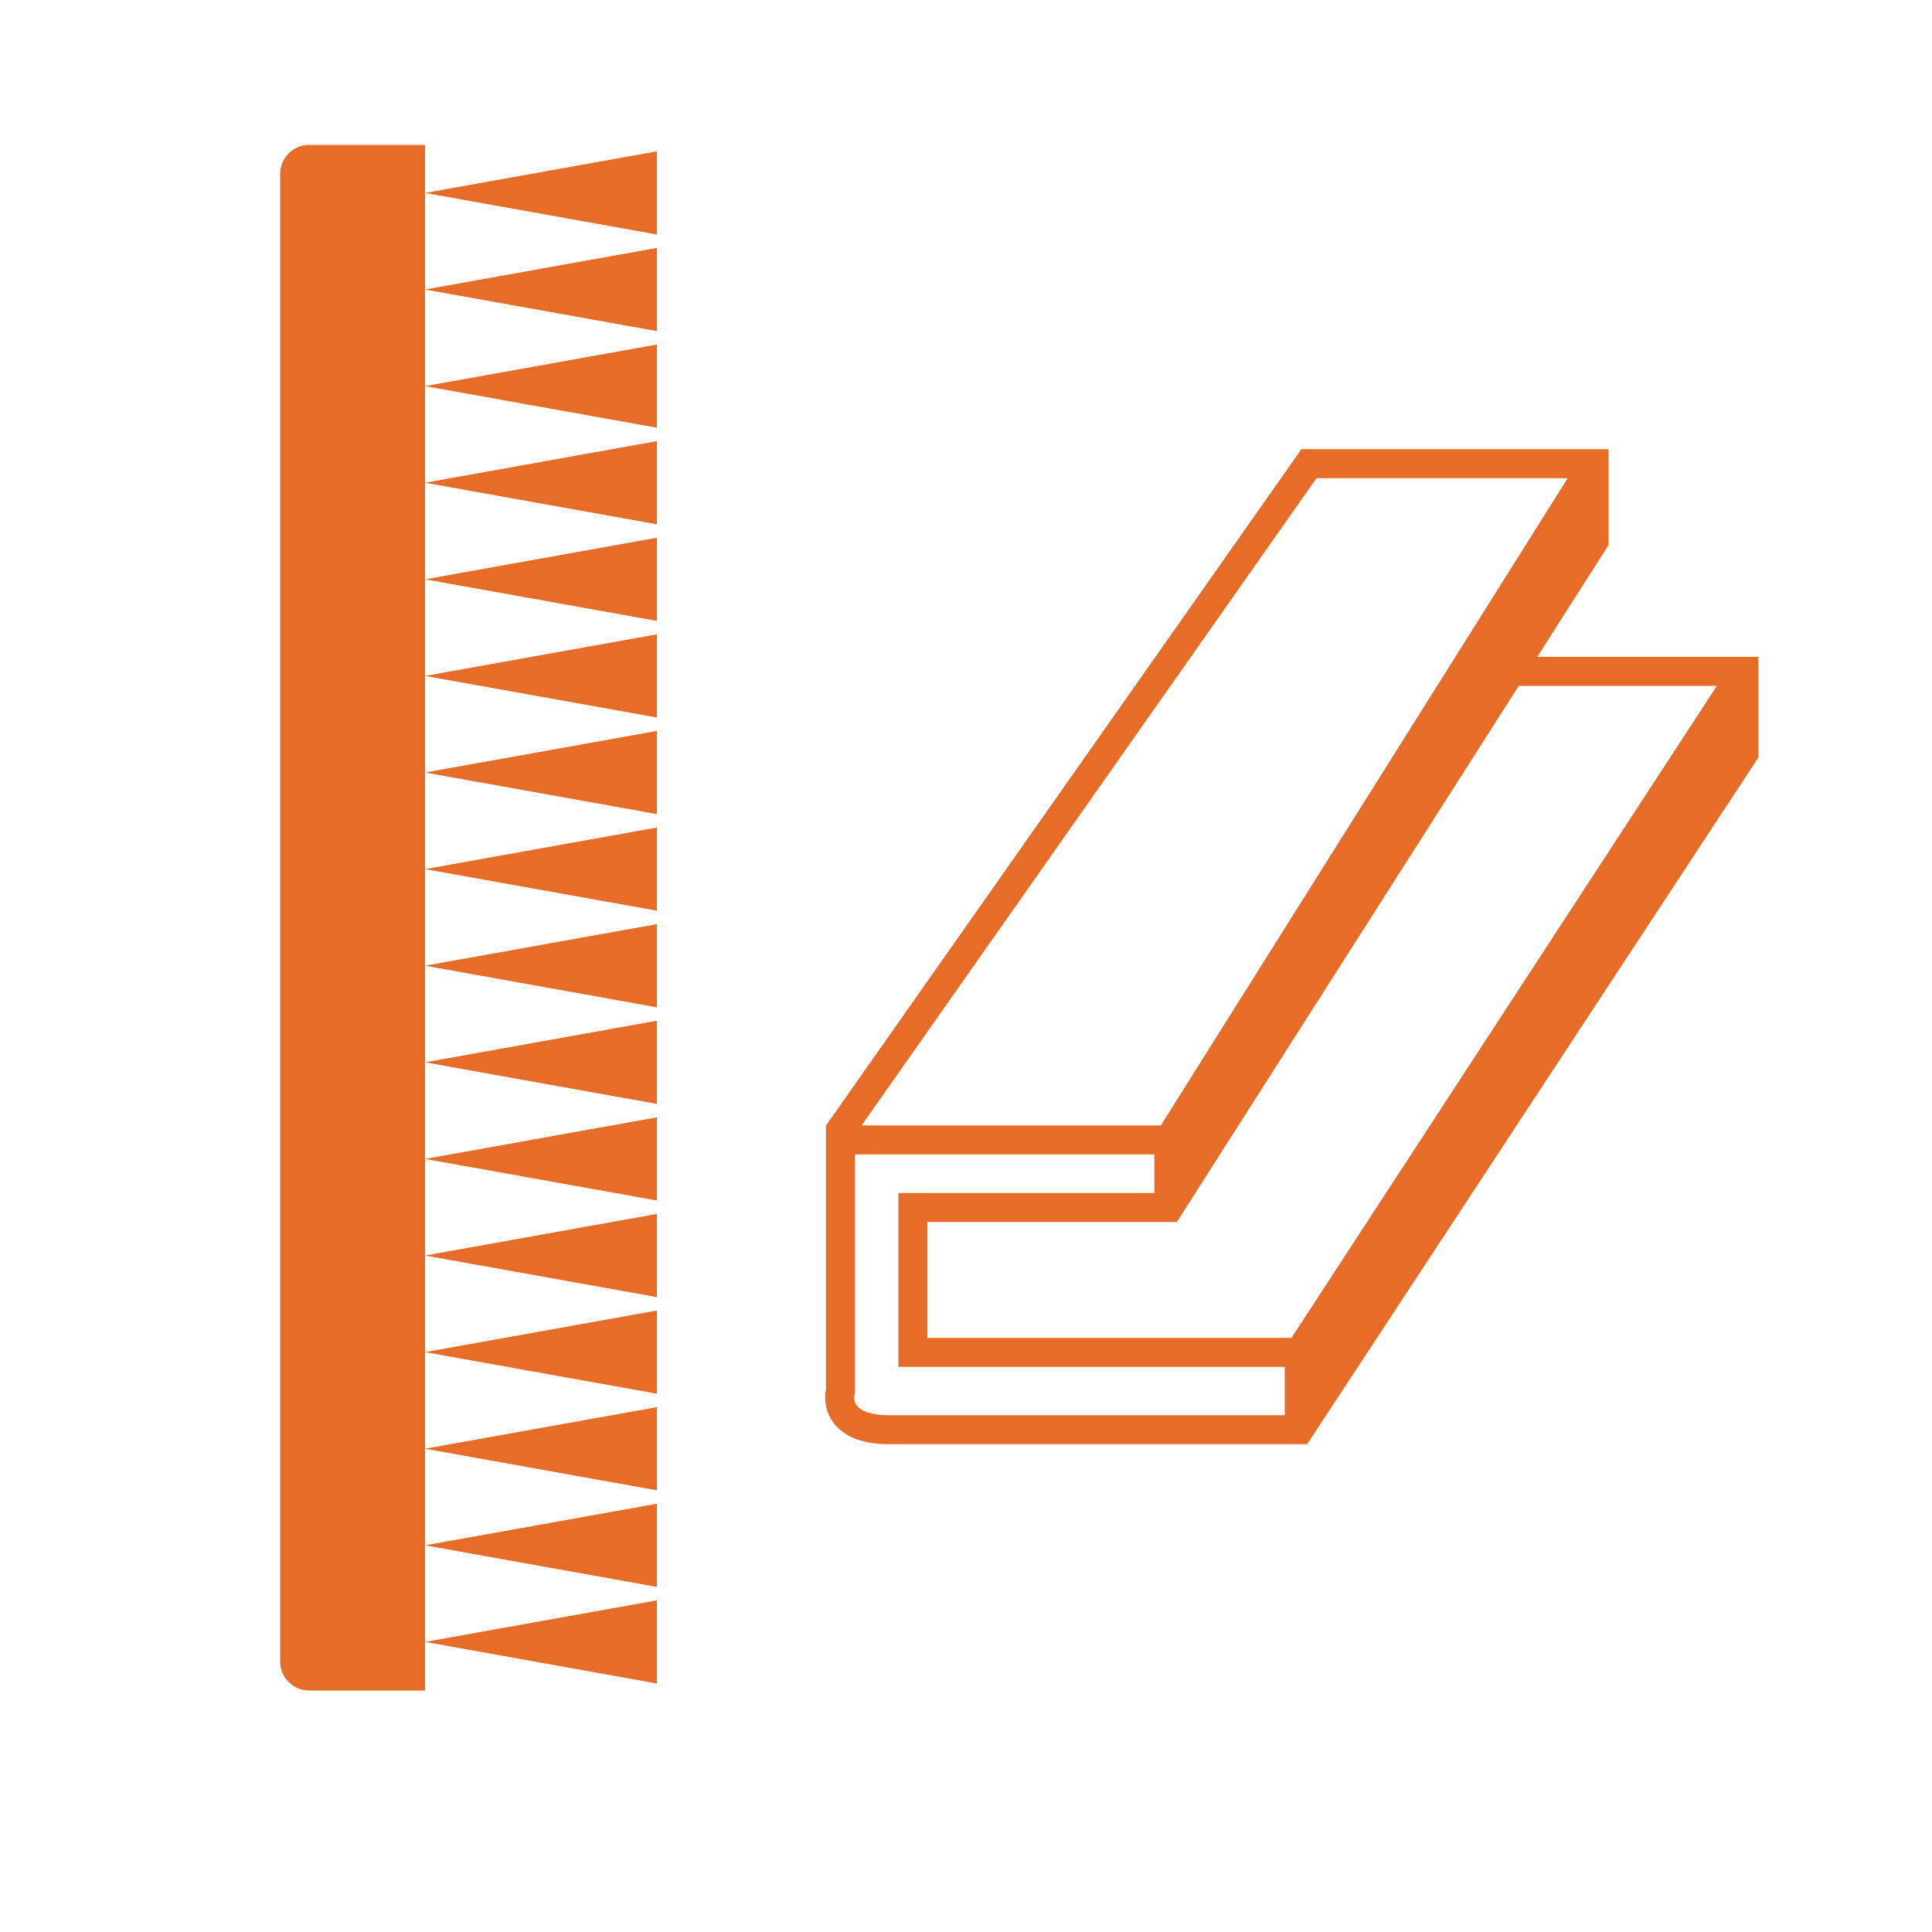 <svg width="200" height="200" viewBox="0 0 200 200" xmlns="http://www.w3.org/2000/svg">
<path d="M29 18C29 16.343 30.343 15 32 15H44V175H32C30.343 175 29 173.657 29 172V18Z" style="fill:#E76C27"/>
<path d="M44 19.971L68 15.666V24.275L44 19.971Z" style="fill:#E76C27"/>
<path d="M44 29.971L68 25.666V34.275L44 29.971Z" style="fill:#E76C27"/>
<path d="M44 39.971L68 35.666V44.275L44 39.971Z" style="fill:#E76C27"/>
<path d="M44 49.971L68 45.666V54.275L44 49.971Z" style="fill:#E76C27"/>
<path d="M44 59.971L68 55.666V64.275L44 59.971Z" style="fill:#E76C27"/>
<path d="M44 69.971L68 65.666V74.275L44 69.971Z" style="fill:#E76C27"/>
<path d="M44 79.971L68 75.666V84.275L44 79.971Z" style="fill:#E76C27"/>
<path d="M44 89.971L68 85.666V94.275L44 89.971Z" style="fill:#E76C27"/>
<path d="M44 99.971L68 95.666V104.275L44 99.971Z" style="fill:#E76C27"/>
<path d="M44 109.971L68 105.666V114.275L44 109.971Z" style="fill:#E76C27"/>
<path d="M44 119.971L68 115.666V124.275L44 119.971Z" style="fill:#E76C27"/>
<path d="M44 129.971L68 125.666V134.275L44 129.971Z" style="fill:#E76C27"/>
<path d="M44 139.971L68 135.666V144.275L44 139.971Z" style="fill:#E76C27"/>
<path d="M44 149.971L68 145.666V154.275L44 149.971Z" style="fill:#E76C27"/>
<path d="M44 159.971L68 155.666V164.275L44 159.971Z" style="fill:#E76C27"/>
<path d="M44 169.971L68 165.666V174.275L44 169.971Z" style="fill:#E76C27"/>
<path fill-rule="evenodd" clip-rule="evenodd" d="M135.5 46.5H134.721L134.273 47.137L85.772 116.137L85.5 116.526V117V118V143.838C85.302 144.852 85.427 146.261 86.421 147.458C87.499 148.758 89.343 149.5 92 149.5H92.028H92.057H92.086H92.116H92.146H92.177H92.208H92.24H92.272H92.304H92.338H92.371H92.405H92.439H92.474H92.509H92.545H92.581H92.618H92.655H92.693H92.731H92.769H92.808H92.847H92.887H92.927H92.968H93.009H93.05H93.092H93.134H93.177H93.22H93.264H93.308H93.352H93.397H93.442H93.488H93.534H93.581H93.628H93.675H93.723H93.771H93.819H93.868H93.918H93.967H94.017H94.068H94.119H94.17H94.222H94.274H94.327H94.38H94.433H94.487H94.541H94.595H94.65H94.705H94.761H94.817H94.873H94.93H94.987H95.044H95.102H95.16H95.218H95.277H95.337H95.396H95.456H95.516H95.577H95.638H95.7H95.761H95.823H95.886H95.949H96.012H96.075H96.139H96.203H96.268H96.332H96.398H96.463H96.529H96.595H96.662H96.728H96.796H96.863H96.931H96.999H97.067H97.136H97.205H97.275H97.344H97.414H97.485H97.555H97.626H97.698H97.769H97.841H97.913H97.986H98.058H98.132H98.205H98.278H98.352H98.427H98.501H98.576H98.651H98.727H98.802H98.878H98.954H99.031H99.108H99.185H99.262H99.34H99.418H99.496H99.574H99.653H99.732H99.811H99.891H99.97H100.05H100.131H100.211H100.292H100.373H100.454H100.536H100.618H100.7H100.782H100.864H100.947H101.03H101.114H101.197H101.281H101.365H101.449H101.533H101.618H101.703H101.788H101.873H101.959H102.045H102.131H102.217H102.303H102.39H102.477H102.564H102.651H102.739H102.826H102.914H103.003H103.091H103.179H103.268H103.357H103.446H103.536H103.625H103.715H103.805H103.895H103.985H104.076H104.166H104.257H104.348H104.44H104.531H104.623H104.714H104.806H104.898H104.991H105.083H105.176H105.269H105.362H105.455H105.548H105.641H105.735H105.829H105.923H106.017H106.111H106.206H106.3H106.395H106.49H106.585H106.68H106.775H106.87H106.966H107.062H107.158H107.254H107.35H107.446H107.542H107.639H107.735H107.832H107.929H108.026H108.123H108.22H108.318H108.415H108.513H108.611H108.709H108.806H108.905H109.003H109.101H109.199H109.298H109.396H109.495H109.594H109.693H109.792H109.891H109.99H110.089H110.189H110.288H110.388H110.487H110.587H110.687H110.787H110.887H110.987H111.087H111.187H111.287H111.387H111.488H111.588H111.689H111.789H111.89H111.991H112.092H112.192H112.293H112.394H112.495H112.596H112.697H112.799H112.9H113.001H113.102H113.204H113.305H113.407H113.508H113.61H113.711H113.813H113.914H114.016H114.118H114.219H114.321H114.423H114.525H114.627H114.728H114.83H114.932H115.034H115.136H115.238H115.34H115.442H115.544H115.646H115.748H115.85H115.952H116.054H116.156H116.258H116.36H116.462H116.564H116.666H116.768H116.869H116.971H117.073H117.175H117.277H117.379H117.481H117.583H117.685H117.786H117.888H117.99H118.092H118.193H118.295H118.396H118.498H118.6H118.701H118.803H118.904H119.005H119.107H119.208H119.309H119.41H119.512H119.613H119.714H119.815H119.916H120.017H120.117H120.218H120.319H120.419H120.52H120.621H120.721H120.821H120.922H121.022H121.122H121.222H121.322H121.422H121.522H121.622H121.721H121.821H121.92H122.02H122.119H122.218H122.317H122.416H122.515H122.614H122.713H122.812H122.91H123.009H123.107H123.205H123.303H123.401H123.499H123.597H123.695H123.792H123.89H123.987H124.084H124.181H124.278H124.375H124.472H124.568H124.665H124.761H124.857H124.953H125.049H125.145H125.241H125.336H125.432H125.527H125.622H125.717H125.812H125.906H126.001H126.095H126.189H126.283H126.377H126.471H126.565H126.658H126.751H126.844H126.937H127.03H127.122H127.215H127.307H127.399H127.491H127.583H127.674H127.766H127.857H127.948H128.038H128.129H128.22H128.31H128.4H128.49H128.579H128.669H128.758H128.847H128.936H129.025H129.113H129.201H129.289H129.377H129.465H129.552H129.64H129.727H129.813H129.9H129.986H130.072H130.158H130.244H130.33H130.415H130.5H130.585H130.669H130.754H130.838H130.922H131.005H131.089H131.172H131.255H131.337H131.42H131.502H131.584H131.666H131.747H131.828H131.909H131.99H132.07H132.15H132.23H132.31H132.389H132.468H132.547H132.626H132.704H132.782H132.86H132.938H133.015H133.092H133.168H133.245H133.321H133.397H133.472H133.548H133.623H133.697H133.772H133.846H133.92H133.993H134.067H134.14H134.212H134.285H134.357H134.428H134.5H135.309L135.753 148.824L181.753 78.824L182 78.449V78V69.5V68H180.5H159.127L166.264 56.806L166.5 56.438V56V48V46.5H165H135.5ZM122.264 125.806L157.214 71H177.73L133.687 138.5H96V126.5H121H121.822L122.264 125.806ZM94.5 141.5H133V146.5H132.938H132.86H132.782H132.704H132.626H132.547H132.468H132.389H132.31H132.23H132.15H132.07H131.99H131.909H131.828H131.747H131.666H131.584H131.502H131.42H131.337H131.255H131.172H131.089H131.005H130.922H130.838H130.754H130.669H130.585H130.5H130.415H130.33H130.244H130.158H130.072H129.986H129.9H129.813H129.727H129.64H129.552H129.465H129.377H129.289H129.201H129.113H129.025H128.936H128.847H128.758H128.669H128.579H128.49H128.4H128.31H128.22H128.129H128.038H127.948H127.857H127.766H127.674H127.583H127.491H127.399H127.307H127.215H127.122H127.03H126.937H126.844H126.751H126.658H126.565H126.471H126.377H126.283H126.189H126.095H126.001H125.906H125.812H125.717H125.622H125.527H125.432H125.336H125.241H125.145H125.049H124.953H124.857H124.761H124.665H124.568H124.472H124.375H124.278H124.181H124.084H123.987H123.89H123.792H123.695H123.597H123.499H123.401H123.303H123.205H123.107H123.009H122.91H122.812H122.713H122.614H122.515H122.416H122.317H122.218H122.119H122.02H121.92H121.821H121.721H121.622H121.522H121.422H121.322H121.222H121.122H121.022H120.922H120.821H120.721H120.621H120.52H120.419H120.319H120.218H120.117H120.017H119.916H119.815H119.714H119.613H119.512H119.41H119.309H119.208H119.107H119.005H118.904H118.803H118.701H118.6H118.498H118.396H118.295H118.193H118.092H117.99H117.888H117.786H117.685H117.583H117.481H117.379H117.277H117.175H117.073H116.971H116.869H116.768H116.666H116.564H116.462H116.36H116.258H116.156H116.054H115.952H115.85H115.748H115.646H115.544H115.442H115.34H115.238H115.136H115.034H114.932H114.83H114.728H114.627H114.525H114.423H114.321H114.219H114.118H114.016H113.914H113.813H113.711H113.61H113.508H113.407H113.305H113.204H113.102H113.001H112.9H112.799H112.697H112.596H112.495H112.394H112.293H112.192H112.092H111.991H111.89H111.789H111.689H111.588H111.488H111.387H111.287H111.187H111.087H110.987H110.887H110.787H110.687H110.587H110.487H110.388H110.288H110.189H110.089H109.99H109.891H109.792H109.693H109.594H109.495H109.396H109.298H109.199H109.101H109.003H108.905H108.806H108.709H108.611H108.513H108.415H108.318H108.22H108.123H108.026H107.929H107.832H107.735H107.639H107.542H107.446H107.35H107.254H107.158H107.062H106.966H106.87H106.775H106.68H106.585H106.49H106.395H106.3H106.206H106.111H106.017H105.923H105.829H105.735H105.641H105.548H105.455H105.362H105.269H105.176H105.083H104.991H104.898H104.806H104.714H104.623H104.531H104.44H104.348H104.257H104.166H104.076H103.985H103.895H103.805H103.715H103.625H103.536H103.446H103.357H103.268H103.179H103.091H103.003H102.914H102.826H102.739H102.651H102.564H102.477H102.39H102.303H102.217H102.131H102.045H101.959H101.873H101.788H101.703H101.618H101.533H101.449H101.365H101.281H101.197H101.114H101.03H100.947H100.864H100.782H100.7H100.618H100.536H100.454H100.373H100.292H100.211H100.131H100.05H99.97H99.891H99.811H99.732H99.653H99.574H99.496H99.418H99.34H99.262H99.185H99.108H99.031H98.954H98.878H98.802H98.727H98.651H98.576H98.501H98.427H98.352H98.278H98.205H98.132H98.058H97.986H97.913H97.841H97.769H97.698H97.626H97.555H97.485H97.414H97.344H97.275H97.205H97.136H97.067H96.999H96.931H96.863H96.796H96.728H96.662H96.595H96.529H96.463H96.398H96.332H96.268H96.203H96.139H96.075H96.012H95.949H95.886H95.823H95.761H95.7H95.638H95.577H95.516H95.456H95.396H95.337H95.277H95.218H95.16H95.102H95.044H94.987H94.93H94.873H94.817H94.761H94.705H94.65H94.595H94.541H94.487H94.433H94.38H94.327H94.274H94.222H94.17H94.119H94.068H94.017H93.967H93.918H93.868H93.819H93.771H93.723H93.675H93.628H93.581H93.534H93.488H93.442H93.397H93.352H93.308H93.264H93.22H93.177H93.134H93.092H93.05H93.009H92.968H92.927H92.887H92.847H92.808H92.769H92.731H92.693H92.655H92.618H92.581H92.545H92.509H92.474H92.439H92.405H92.371H92.338H92.304H92.272H92.24H92.208H92.177H92.146H92.116H92.086H92.057H92.028H92C89.856 146.5 89.034 145.909 88.729 145.542C88.407 145.154 88.377 144.674 88.455 144.364L88.5 144.185V144V119.5H119.5V123.5H94.5H93V125V140V141.5H94.5ZM120.171 116.5H89.185L136.279 49.5H162.285L120.171 116.5Z" style="fill:#E76C27"/>
</svg>

